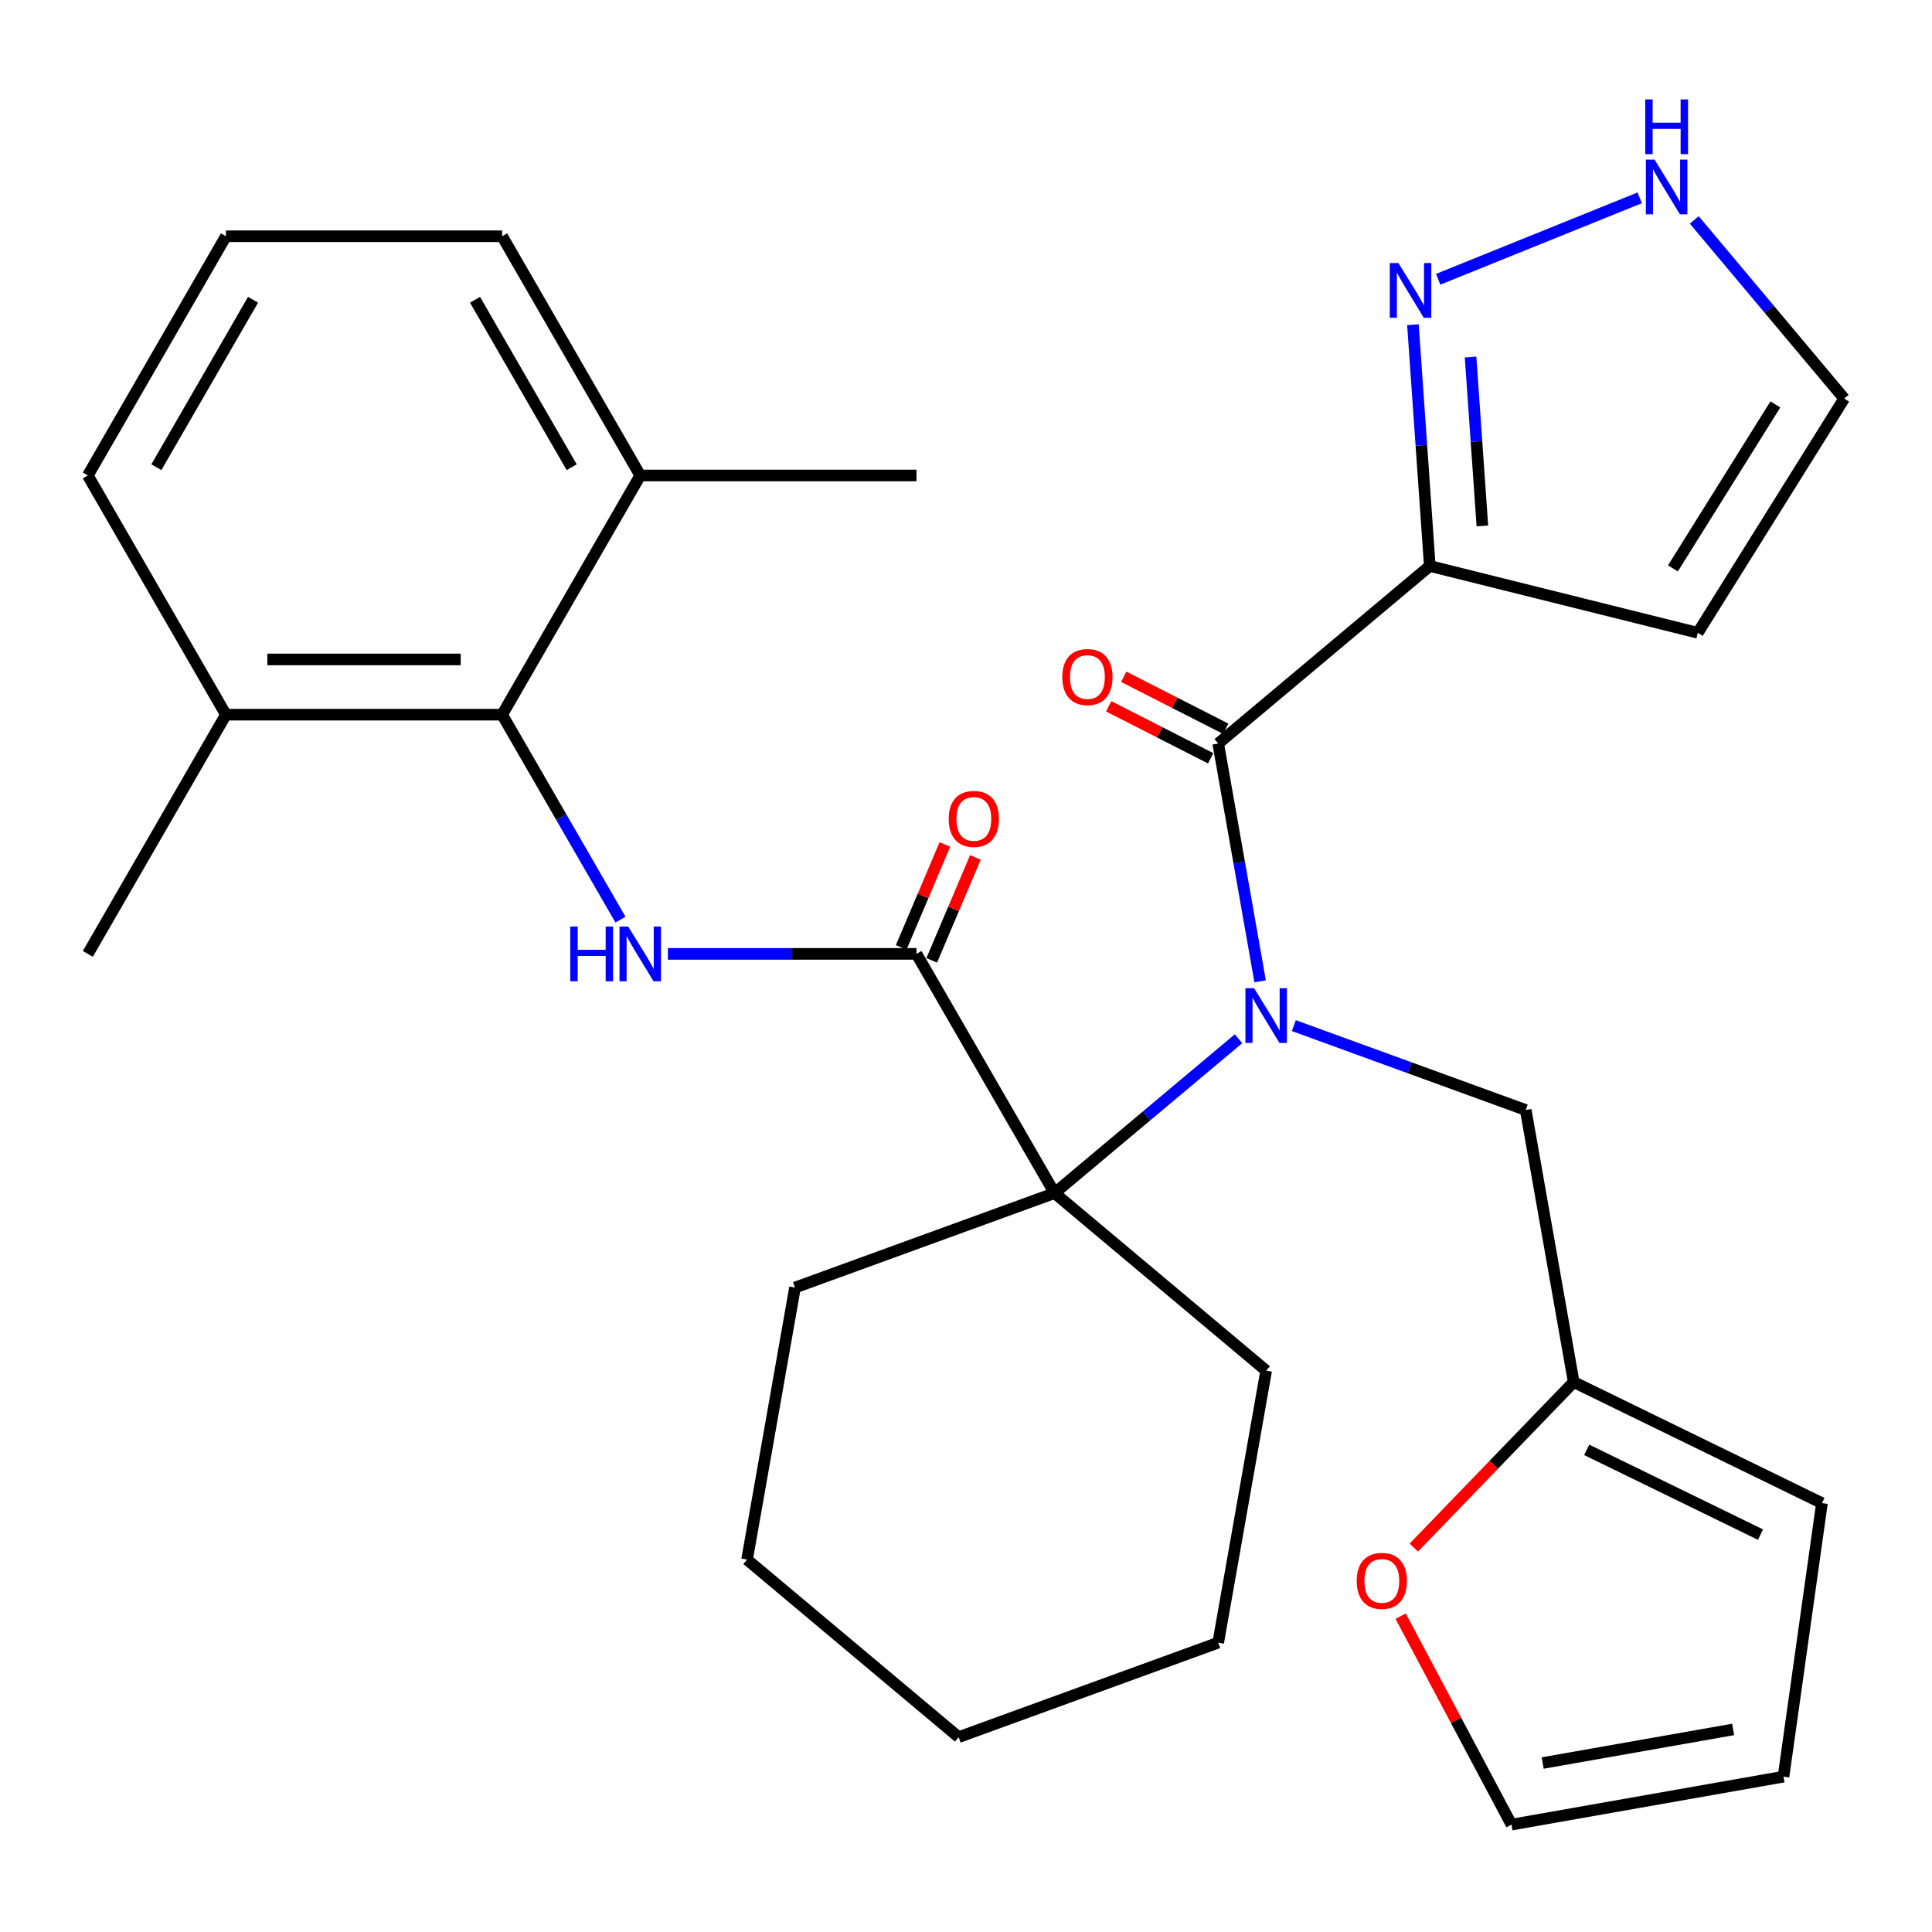 <?xml version='1.0' encoding='iso-8859-1'?>
<svg version='1.1' baseProfile='full'
              xmlns='http://www.w3.org/2000/svg'
                      xmlns:rdkit='http://www.rdkit.org/xml'
                      xmlns:xlink='http://www.w3.org/1999/xlink'
                  xml:space='preserve'
width='1000px' height='1000px' viewBox='0 0 1000 1000'>
<!-- END OF HEADER -->
<rect style='opacity:1.0;fill:#FFFFFF;stroke:none' width='1000' height='1000' x='0' y='0'> </rect>
<path class='bond-0' d='M 652.24,507.913 L 641.39,446.381' style='fill:none;fill-rule:evenodd;stroke:#0000FF;stroke-width:6px;stroke-linecap:butt;stroke-linejoin:miter;stroke-opacity:1' />
<path class='bond-0' d='M 641.39,446.381 L 630.541,384.85' style='fill:none;fill-rule:evenodd;stroke:#000000;stroke-width:6px;stroke-linecap:butt;stroke-linejoin:miter;stroke-opacity:1' />
<path class='bond-1' d='M 641.053,537.658 L 593.449,577.602' style='fill:none;fill-rule:evenodd;stroke:#0000FF;stroke-width:6px;stroke-linecap:butt;stroke-linejoin:miter;stroke-opacity:1' />
<path class='bond-1' d='M 593.449,577.602 L 545.846,617.546' style='fill:none;fill-rule:evenodd;stroke:#000000;stroke-width:6px;stroke-linecap:butt;stroke-linejoin:miter;stroke-opacity:1' />
<path class='bond-9' d='M 669.681,530.857 L 729.697,552.701' style='fill:none;fill-rule:evenodd;stroke:#0000FF;stroke-width:6px;stroke-linecap:butt;stroke-linejoin:miter;stroke-opacity:1' />
<path class='bond-9' d='M 729.697,552.701 L 789.714,574.545' style='fill:none;fill-rule:evenodd;stroke:#000000;stroke-width:6px;stroke-linecap:butt;stroke-linejoin:miter;stroke-opacity:1' />
<path class='bond-3' d='M 630.541,384.85 L 740.061,292.951' style='fill:none;fill-rule:evenodd;stroke:#000000;stroke-width:6px;stroke-linecap:butt;stroke-linejoin:miter;stroke-opacity:1' />
<path class='bond-12' d='M 634.435,377.207 L 608.036,363.755' style='fill:none;fill-rule:evenodd;stroke:#000000;stroke-width:6px;stroke-linecap:butt;stroke-linejoin:miter;stroke-opacity:1' />
<path class='bond-12' d='M 608.036,363.755 L 581.637,350.303' style='fill:none;fill-rule:evenodd;stroke:#FF0000;stroke-width:6px;stroke-linecap:butt;stroke-linejoin:miter;stroke-opacity:1' />
<path class='bond-12' d='M 626.646,392.493 L 600.247,379.041' style='fill:none;fill-rule:evenodd;stroke:#000000;stroke-width:6px;stroke-linecap:butt;stroke-linejoin:miter;stroke-opacity:1' />
<path class='bond-12' d='M 600.247,379.041 L 573.848,365.589' style='fill:none;fill-rule:evenodd;stroke:#FF0000;stroke-width:6px;stroke-linecap:butt;stroke-linejoin:miter;stroke-opacity:1' />
<path class='bond-2' d='M 545.846,617.546 L 474.362,493.731' style='fill:none;fill-rule:evenodd;stroke:#000000;stroke-width:6px;stroke-linecap:butt;stroke-linejoin:miter;stroke-opacity:1' />
<path class='bond-20' d='M 545.846,617.546 L 411.499,666.444' style='fill:none;fill-rule:evenodd;stroke:#000000;stroke-width:6px;stroke-linecap:butt;stroke-linejoin:miter;stroke-opacity:1' />
<path class='bond-21' d='M 545.846,617.546 L 655.367,709.444' style='fill:none;fill-rule:evenodd;stroke:#000000;stroke-width:6px;stroke-linecap:butt;stroke-linejoin:miter;stroke-opacity:1' />
<path class='bond-4' d='M 474.362,493.731 L 410.034,493.731' style='fill:none;fill-rule:evenodd;stroke:#000000;stroke-width:6px;stroke-linecap:butt;stroke-linejoin:miter;stroke-opacity:1' />
<path class='bond-4' d='M 410.034,493.731 L 345.707,493.731' style='fill:none;fill-rule:evenodd;stroke:#0000FF;stroke-width:6px;stroke-linecap:butt;stroke-linejoin:miter;stroke-opacity:1' />
<path class='bond-13' d='M 482.258,497.082 L 493.565,470.442' style='fill:none;fill-rule:evenodd;stroke:#000000;stroke-width:6px;stroke-linecap:butt;stroke-linejoin:miter;stroke-opacity:1' />
<path class='bond-13' d='M 493.565,470.442 L 504.873,443.801' style='fill:none;fill-rule:evenodd;stroke:#FF0000;stroke-width:6px;stroke-linecap:butt;stroke-linejoin:miter;stroke-opacity:1' />
<path class='bond-13' d='M 466.465,490.379 L 477.773,463.739' style='fill:none;fill-rule:evenodd;stroke:#000000;stroke-width:6px;stroke-linecap:butt;stroke-linejoin:miter;stroke-opacity:1' />
<path class='bond-13' d='M 477.773,463.739 L 489.08,437.098' style='fill:none;fill-rule:evenodd;stroke:#FF0000;stroke-width:6px;stroke-linecap:butt;stroke-linejoin:miter;stroke-opacity:1' />
<path class='bond-5' d='M 740.061,292.951 L 735.695,230.508' style='fill:none;fill-rule:evenodd;stroke:#000000;stroke-width:6px;stroke-linecap:butt;stroke-linejoin:miter;stroke-opacity:1' />
<path class='bond-5' d='M 735.695,230.508 L 731.328,168.064' style='fill:none;fill-rule:evenodd;stroke:#0000FF;stroke-width:6px;stroke-linecap:butt;stroke-linejoin:miter;stroke-opacity:1' />
<path class='bond-5' d='M 767.275,272.223 L 764.219,228.513' style='fill:none;fill-rule:evenodd;stroke:#000000;stroke-width:6px;stroke-linecap:butt;stroke-linejoin:miter;stroke-opacity:1' />
<path class='bond-5' d='M 764.219,228.513 L 761.162,184.803' style='fill:none;fill-rule:evenodd;stroke:#0000FF;stroke-width:6px;stroke-linecap:butt;stroke-linejoin:miter;stroke-opacity:1' />
<path class='bond-8' d='M 740.061,292.951 L 878.783,327.538' style='fill:none;fill-rule:evenodd;stroke:#000000;stroke-width:6px;stroke-linecap:butt;stroke-linejoin:miter;stroke-opacity:1' />
<path class='bond-6' d='M 321.154,475.996 L 290.531,422.956' style='fill:none;fill-rule:evenodd;stroke:#0000FF;stroke-width:6px;stroke-linecap:butt;stroke-linejoin:miter;stroke-opacity:1' />
<path class='bond-6' d='M 290.531,422.956 L 259.908,369.916' style='fill:none;fill-rule:evenodd;stroke:#000000;stroke-width:6px;stroke-linecap:butt;stroke-linejoin:miter;stroke-opacity:1' />
<path class='bond-7' d='M 744.402,144.547 L 848.718,102.401' style='fill:none;fill-rule:evenodd;stroke:#0000FF;stroke-width:6px;stroke-linecap:butt;stroke-linejoin:miter;stroke-opacity:1' />
<path class='bond-15' d='M 259.908,369.916 L 116.939,369.916' style='fill:none;fill-rule:evenodd;stroke:#000000;stroke-width:6px;stroke-linecap:butt;stroke-linejoin:miter;stroke-opacity:1' />
<path class='bond-15' d='M 238.463,341.322 L 138.384,341.322' style='fill:none;fill-rule:evenodd;stroke:#000000;stroke-width:6px;stroke-linecap:butt;stroke-linejoin:miter;stroke-opacity:1' />
<path class='bond-16' d='M 259.908,369.916 L 331.393,246.101' style='fill:none;fill-rule:evenodd;stroke:#000000;stroke-width:6px;stroke-linecap:butt;stroke-linejoin:miter;stroke-opacity:1' />
<path class='bond-32' d='M 876.961,113.832 L 915.753,160.063' style='fill:none;fill-rule:evenodd;stroke:#0000FF;stroke-width:6px;stroke-linecap:butt;stroke-linejoin:miter;stroke-opacity:1' />
<path class='bond-32' d='M 915.753,160.063 L 954.545,206.294' style='fill:none;fill-rule:evenodd;stroke:#000000;stroke-width:6px;stroke-linecap:butt;stroke-linejoin:miter;stroke-opacity:1' />
<path class='bond-14' d='M 878.783,327.538 L 954.545,206.294' style='fill:none;fill-rule:evenodd;stroke:#000000;stroke-width:6px;stroke-linecap:butt;stroke-linejoin:miter;stroke-opacity:1' />
<path class='bond-14' d='M 865.899,294.199 L 918.932,209.328' style='fill:none;fill-rule:evenodd;stroke:#000000;stroke-width:6px;stroke-linecap:butt;stroke-linejoin:miter;stroke-opacity:1' />
<path class='bond-10' d='M 789.714,574.545 L 814.54,715.342' style='fill:none;fill-rule:evenodd;stroke:#000000;stroke-width:6px;stroke-linecap:butt;stroke-linejoin:miter;stroke-opacity:1' />
<path class='bond-11' d='M 814.54,715.342 L 773.17,758.182' style='fill:none;fill-rule:evenodd;stroke:#000000;stroke-width:6px;stroke-linecap:butt;stroke-linejoin:miter;stroke-opacity:1' />
<path class='bond-11' d='M 773.17,758.182 L 731.8,801.022' style='fill:none;fill-rule:evenodd;stroke:#FF0000;stroke-width:6px;stroke-linecap:butt;stroke-linejoin:miter;stroke-opacity:1' />
<path class='bond-17' d='M 814.54,715.342 L 943.04,778.016' style='fill:none;fill-rule:evenodd;stroke:#000000;stroke-width:6px;stroke-linecap:butt;stroke-linejoin:miter;stroke-opacity:1' />
<path class='bond-17' d='M 821.28,750.443 L 911.23,794.315' style='fill:none;fill-rule:evenodd;stroke:#000000;stroke-width:6px;stroke-linecap:butt;stroke-linejoin:miter;stroke-opacity:1' />
<path class='bond-18' d='M 724.974,836.52 L 753.66,890.47' style='fill:none;fill-rule:evenodd;stroke:#FF0000;stroke-width:6px;stroke-linecap:butt;stroke-linejoin:miter;stroke-opacity:1' />
<path class='bond-18' d='M 753.66,890.47 L 782.345,944.42' style='fill:none;fill-rule:evenodd;stroke:#000000;stroke-width:6px;stroke-linecap:butt;stroke-linejoin:miter;stroke-opacity:1' />
<path class='bond-24' d='M 116.939,369.916 L 45.455,246.101' style='fill:none;fill-rule:evenodd;stroke:#000000;stroke-width:6px;stroke-linecap:butt;stroke-linejoin:miter;stroke-opacity:1' />
<path class='bond-26' d='M 116.939,369.916 L 45.455,493.731' style='fill:none;fill-rule:evenodd;stroke:#000000;stroke-width:6px;stroke-linecap:butt;stroke-linejoin:miter;stroke-opacity:1' />
<path class='bond-23' d='M 331.393,246.101 L 259.908,122.286' style='fill:none;fill-rule:evenodd;stroke:#000000;stroke-width:6px;stroke-linecap:butt;stroke-linejoin:miter;stroke-opacity:1' />
<path class='bond-23' d='M 295.907,241.826 L 245.868,155.155' style='fill:none;fill-rule:evenodd;stroke:#000000;stroke-width:6px;stroke-linecap:butt;stroke-linejoin:miter;stroke-opacity:1' />
<path class='bond-25' d='M 331.393,246.101 L 474.362,246.101' style='fill:none;fill-rule:evenodd;stroke:#000000;stroke-width:6px;stroke-linecap:butt;stroke-linejoin:miter;stroke-opacity:1' />
<path class='bond-19' d='M 943.04,778.016 L 923.142,919.593' style='fill:none;fill-rule:evenodd;stroke:#000000;stroke-width:6px;stroke-linecap:butt;stroke-linejoin:miter;stroke-opacity:1' />
<path class='bond-30' d='M 782.345,944.42 L 923.142,919.593' style='fill:none;fill-rule:evenodd;stroke:#000000;stroke-width:6px;stroke-linecap:butt;stroke-linejoin:miter;stroke-opacity:1' />
<path class='bond-30' d='M 798.5,912.536 L 897.058,895.158' style='fill:none;fill-rule:evenodd;stroke:#000000;stroke-width:6px;stroke-linecap:butt;stroke-linejoin:miter;stroke-opacity:1' />
<path class='bond-28' d='M 411.499,666.444 L 386.673,807.241' style='fill:none;fill-rule:evenodd;stroke:#000000;stroke-width:6px;stroke-linecap:butt;stroke-linejoin:miter;stroke-opacity:1' />
<path class='bond-27' d='M 655.367,709.444 L 630.541,850.241' style='fill:none;fill-rule:evenodd;stroke:#000000;stroke-width:6px;stroke-linecap:butt;stroke-linejoin:miter;stroke-opacity:1' />
<path class='bond-22' d='M 116.939,122.286 L 259.908,122.286' style='fill:none;fill-rule:evenodd;stroke:#000000;stroke-width:6px;stroke-linecap:butt;stroke-linejoin:miter;stroke-opacity:1' />
<path class='bond-33' d='M 116.939,122.286 L 45.455,246.101' style='fill:none;fill-rule:evenodd;stroke:#000000;stroke-width:6px;stroke-linecap:butt;stroke-linejoin:miter;stroke-opacity:1' />
<path class='bond-33' d='M 130.979,155.155 L 80.94,241.826' style='fill:none;fill-rule:evenodd;stroke:#000000;stroke-width:6px;stroke-linecap:butt;stroke-linejoin:miter;stroke-opacity:1' />
<path class='bond-29' d='M 630.541,850.241 L 496.194,899.14' style='fill:none;fill-rule:evenodd;stroke:#000000;stroke-width:6px;stroke-linecap:butt;stroke-linejoin:miter;stroke-opacity:1' />
<path class='bond-31' d='M 386.673,807.241 L 496.194,899.14' style='fill:none;fill-rule:evenodd;stroke:#000000;stroke-width:6px;stroke-linecap:butt;stroke-linejoin:miter;stroke-opacity:1' />
<path  class='atom-0' d='M 649.107 511.487
L 658.387 526.487
Q 659.307 527.967, 660.787 530.647
Q 662.267 533.327, 662.347 533.487
L 662.347 511.487
L 666.107 511.487
L 666.107 539.807
L 662.227 539.807
L 652.267 523.407
Q 651.107 521.487, 649.867 519.287
Q 648.667 517.087, 648.307 516.407
L 648.307 539.807
L 644.627 539.807
L 644.627 511.487
L 649.107 511.487
' fill='#0000FF'/>
<path  class='atom-5' d='M 295.173 479.571
L 299.013 479.571
L 299.013 491.611
L 313.493 491.611
L 313.493 479.571
L 317.333 479.571
L 317.333 507.891
L 313.493 507.891
L 313.493 494.811
L 299.013 494.811
L 299.013 507.891
L 295.173 507.891
L 295.173 479.571
' fill='#0000FF'/>
<path  class='atom-5' d='M 325.133 479.571
L 334.413 494.571
Q 335.333 496.051, 336.813 498.731
Q 338.293 501.411, 338.373 501.571
L 338.373 479.571
L 342.133 479.571
L 342.133 507.891
L 338.253 507.891
L 328.293 491.491
Q 327.133 489.571, 325.893 487.371
Q 324.693 485.171, 324.333 484.491
L 324.333 507.891
L 320.653 507.891
L 320.653 479.571
L 325.133 479.571
' fill='#0000FF'/>
<path  class='atom-6' d='M 723.828 136.17
L 733.108 151.17
Q 734.028 152.65, 735.508 155.33
Q 736.988 158.01, 737.068 158.17
L 737.068 136.17
L 740.828 136.17
L 740.828 164.49
L 736.948 164.49
L 726.988 148.09
Q 725.828 146.17, 724.588 143.97
Q 723.388 141.77, 723.028 141.09
L 723.028 164.49
L 719.348 164.49
L 719.348 136.17
L 723.828 136.17
' fill='#0000FF'/>
<path  class='atom-8' d='M 856.387 82.613
L 865.667 97.613
Q 866.587 99.093, 868.067 101.773
Q 869.547 104.453, 869.627 104.613
L 869.627 82.613
L 873.387 82.613
L 873.387 110.933
L 869.507 110.933
L 859.547 94.533
Q 858.387 92.613, 857.147 90.413
Q 855.947 88.213, 855.587 87.533
L 855.587 110.933
L 851.907 110.933
L 851.907 82.613
L 856.387 82.613
' fill='#0000FF'/>
<path  class='atom-8' d='M 851.567 51.461
L 855.407 51.461
L 855.407 63.501
L 869.887 63.501
L 869.887 51.461
L 873.727 51.461
L 873.727 79.781
L 869.887 79.781
L 869.887 66.701
L 855.407 66.701
L 855.407 79.781
L 851.567 79.781
L 851.567 51.461
' fill='#0000FF'/>
<path  class='atom-12' d='M 702.225 818.265
Q 702.225 811.465, 705.585 807.665
Q 708.945 803.865, 715.225 803.865
Q 721.505 803.865, 724.865 807.665
Q 728.225 811.465, 728.225 818.265
Q 728.225 825.145, 724.825 829.065
Q 721.425 832.945, 715.225 832.945
Q 708.985 832.945, 705.585 829.065
Q 702.225 825.185, 702.225 818.265
M 715.225 829.745
Q 719.545 829.745, 721.865 826.865
Q 724.225 823.945, 724.225 818.265
Q 724.225 812.705, 721.865 809.905
Q 719.545 807.065, 715.225 807.065
Q 710.905 807.065, 708.545 809.865
Q 706.225 812.665, 706.225 818.265
Q 706.225 823.985, 708.545 826.865
Q 710.905 829.745, 715.225 829.745
' fill='#FF0000'/>
<path  class='atom-13' d='M 549.843 350.434
Q 549.843 343.634, 553.203 339.834
Q 556.563 336.034, 562.843 336.034
Q 569.123 336.034, 572.483 339.834
Q 575.843 343.634, 575.843 350.434
Q 575.843 357.314, 572.443 361.234
Q 569.043 365.114, 562.843 365.114
Q 556.603 365.114, 553.203 361.234
Q 549.843 357.354, 549.843 350.434
M 562.843 361.914
Q 567.163 361.914, 569.483 359.034
Q 571.843 356.114, 571.843 350.434
Q 571.843 344.874, 569.483 342.074
Q 567.163 339.234, 562.843 339.234
Q 558.523 339.234, 556.163 342.034
Q 553.843 344.834, 553.843 350.434
Q 553.843 356.154, 556.163 359.034
Q 558.523 361.914, 562.843 361.914
' fill='#FF0000'/>
<path  class='atom-14' d='M 491.047 423.87
Q 491.047 417.07, 494.407 413.27
Q 497.767 409.47, 504.047 409.47
Q 510.327 409.47, 513.687 413.27
Q 517.047 417.07, 517.047 423.87
Q 517.047 430.75, 513.647 434.67
Q 510.247 438.55, 504.047 438.55
Q 497.807 438.55, 494.407 434.67
Q 491.047 430.79, 491.047 423.87
M 504.047 435.35
Q 508.367 435.35, 510.687 432.47
Q 513.047 429.55, 513.047 423.87
Q 513.047 418.31, 510.687 415.51
Q 508.367 412.67, 504.047 412.67
Q 499.727 412.67, 497.367 415.47
Q 495.047 418.27, 495.047 423.87
Q 495.047 429.59, 497.367 432.47
Q 499.727 435.35, 504.047 435.35
' fill='#FF0000'/>
</svg>
